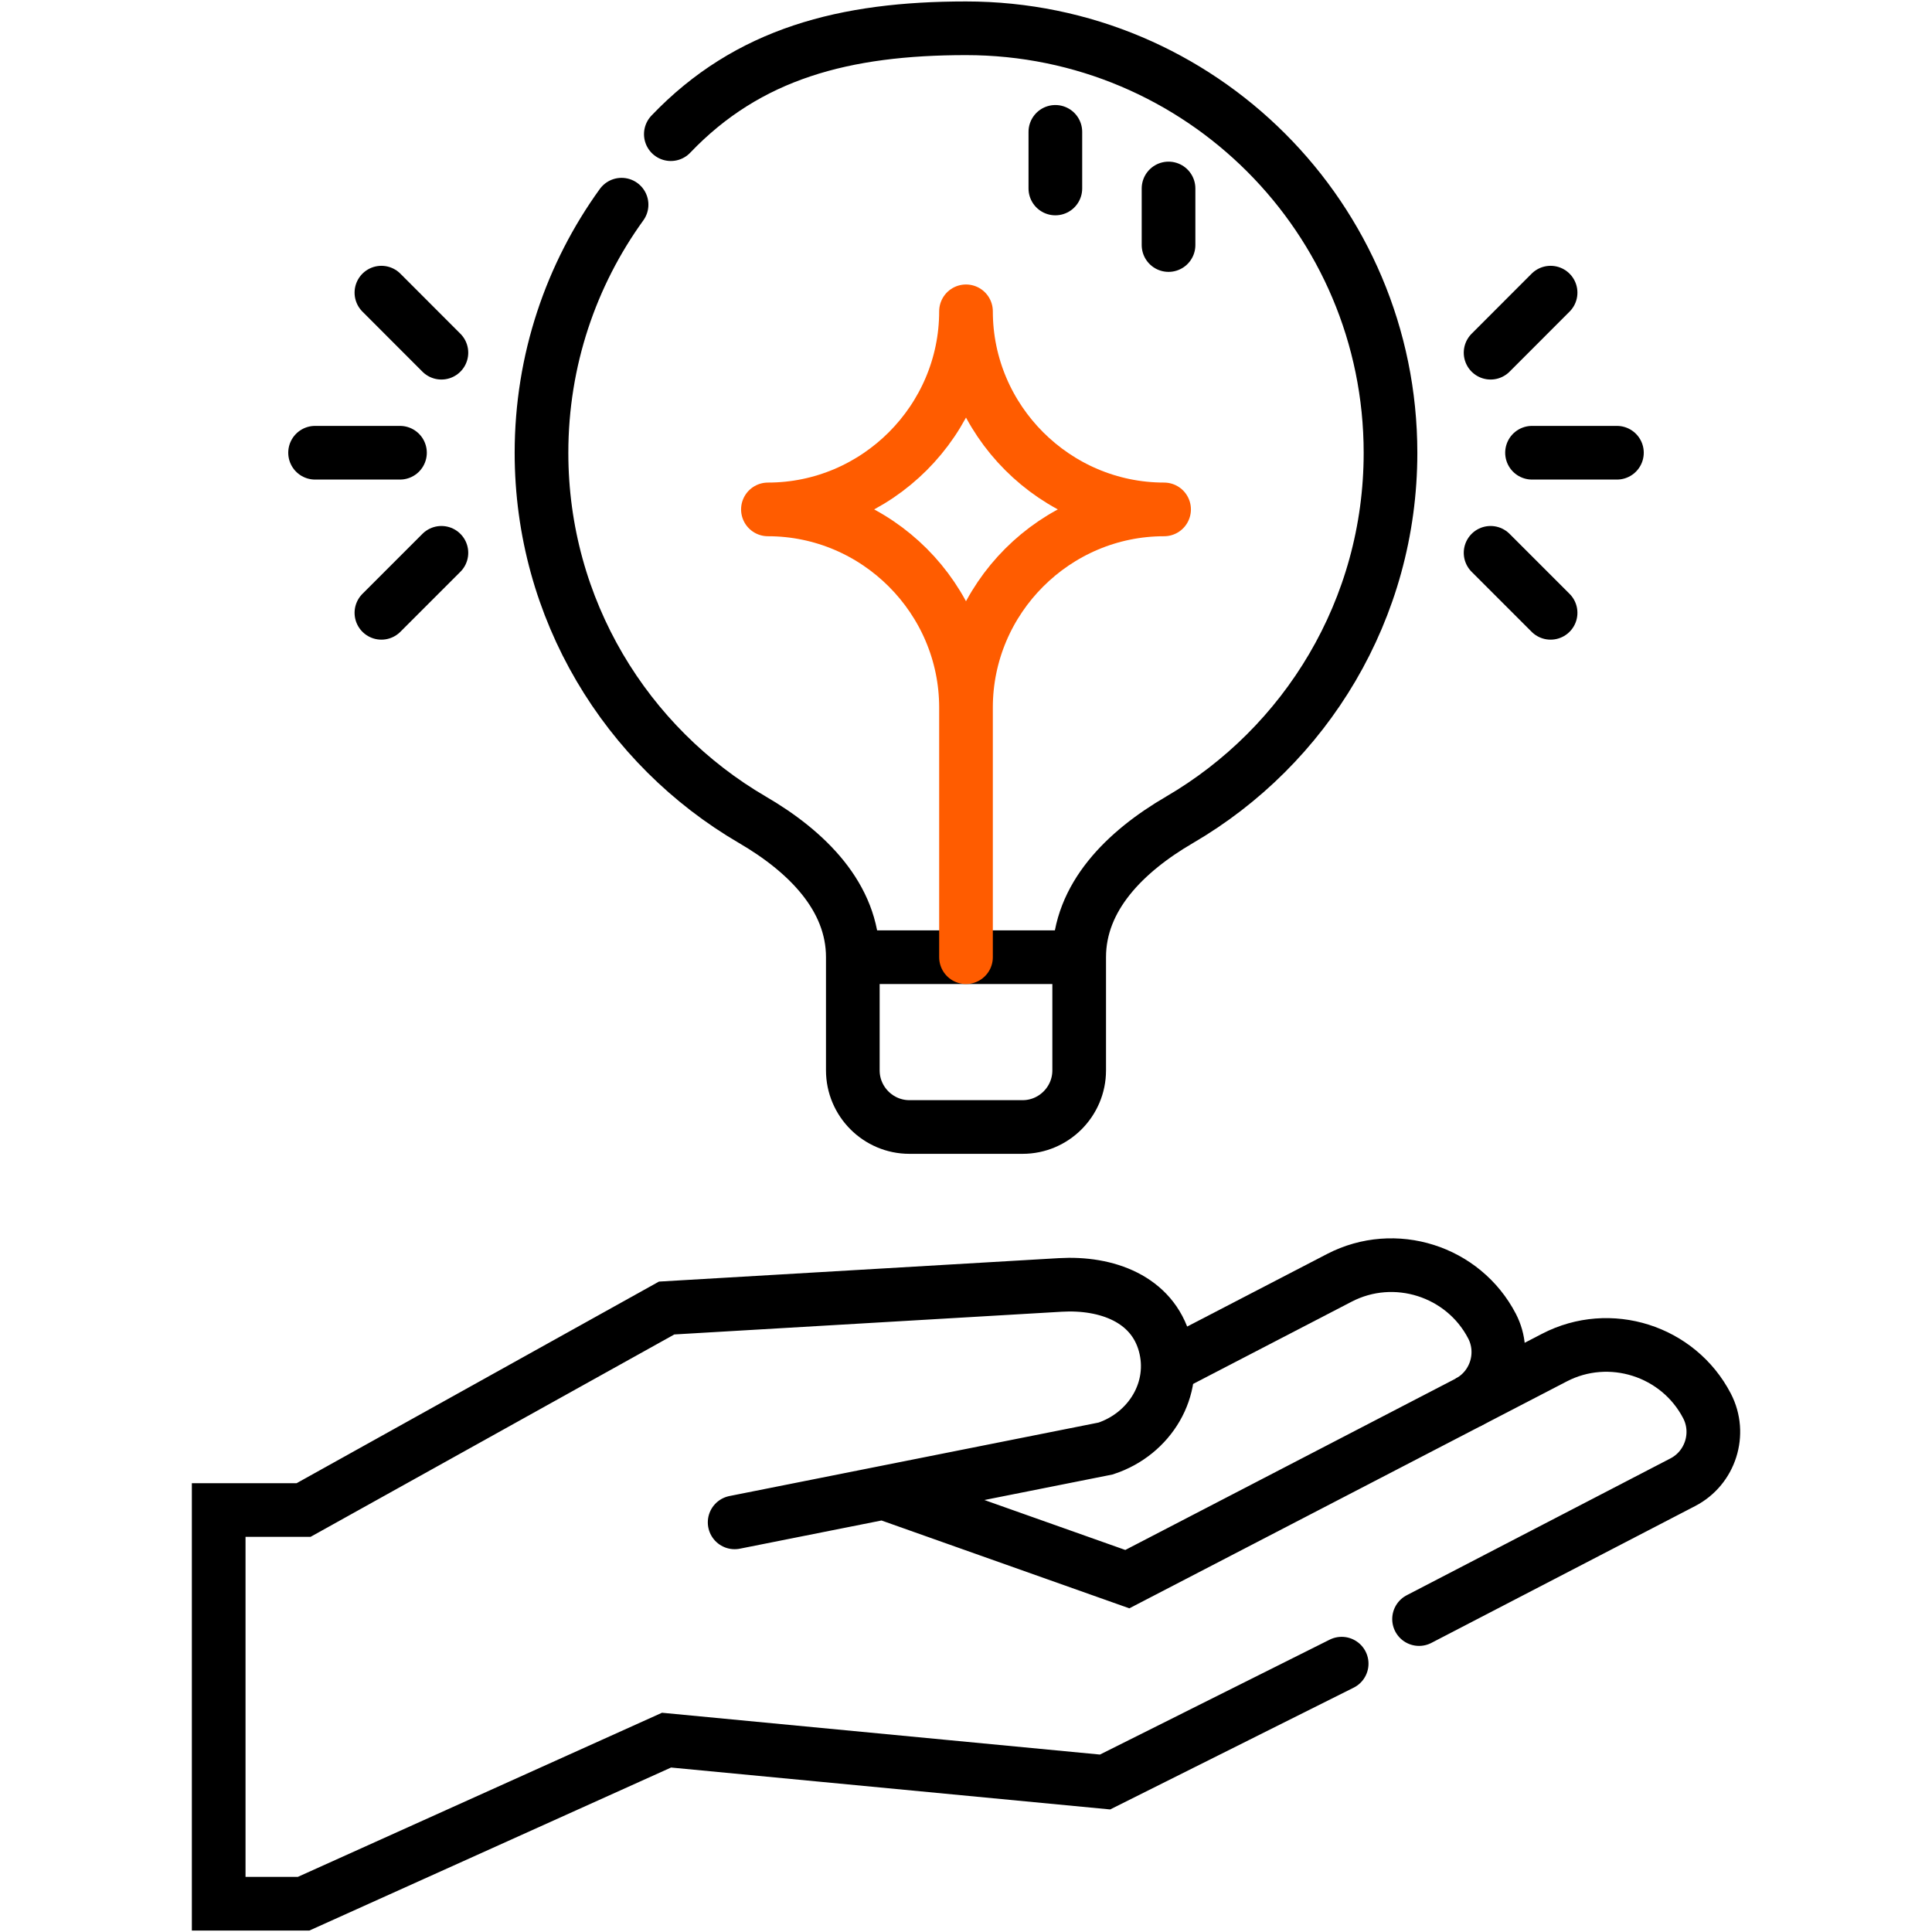 <svg width="36" height="36" viewBox="0 0 36 36" fill="none" xmlns="http://www.w3.org/2000/svg">
<g clip-path="url(#clip0_1573_4513)">
<path d="M16.463 27.815L21.006 29.425L28.964 25.297C29.994 24.762 31.273 25.168 31.808 26.198C32.075 26.713 31.872 27.352 31.357 27.619L26.442 30.169M25 31L20.591 33.205L12.42 32.425L5.657 35.473H4.075V28.137H5.657L12.422 24.373L19.756 23.943C20.624 23.892 21.47 24.205 21.703 25.044C21.936 25.882 21.428 26.718 20.602 26.991L13.689 28.367" stroke="black" stroke-miterlimit="22.926" stroke-linecap="round"/>
<path d="M21.76 25.469L24.958 23.81C25.988 23.276 27.267 23.681 27.802 24.711C28.069 25.226 27.866 25.866 27.351 26.133" stroke="black" stroke-miterlimit="22.926"/>
<path d="M11.582 3.814C10.643 5.114 10.09 6.711 10.09 8.438C10.09 11.356 11.67 13.905 14.021 15.276C15.035 15.867 15.891 16.715 15.891 17.836V19.945C15.891 20.525 16.365 21 16.945 21H19.055C19.635 21 20.109 20.526 20.109 19.945V17.836C20.109 16.715 20.965 15.867 21.979 15.276C24.33 13.905 25.91 11.356 25.91 8.438C25.91 4.069 22.369 0.527 18 0.527C15.749 0.527 13.94 0.991 12.5 2.5" stroke="black" stroke-miterlimit="22.926" stroke-linecap="round"/>
<path d="M15.891 17.836H20.109" stroke="black" stroke-miterlimit="22.926"/>
<path d="M18 5.801C18 7.831 19.661 9.492 21.691 9.492M21.691 9.492C19.661 9.492 18 11.153 18 13.184M14.309 9.492C16.339 9.492 18 7.831 18 5.801M14.309 9.492C16.339 9.492 18 11.153 18 13.184L18 17.836" stroke="#FF5C00" stroke-miterlimit="22.926" stroke-linecap="round"/>
<path d="M19.665 3.512V2.457M21.774 4.566V3.512" stroke="black" stroke-miterlimit="22.926" stroke-linecap="round"/>
<path d="M27.775 6.572L28.893 5.453M8.225 6.572L7.107 5.453M7.107 11.419L8.225 10.301M5.871 8.436H7.453M28.893 11.419L27.775 10.301M30.129 8.436H28.547" stroke="black" stroke-miterlimit="22.926" stroke-linecap="round"/>
</g>
<defs>
<clipPath id="clip0_1573_4513">
<rect width="36" height="36" fill="white"/>
</clipPath>
</defs>
</svg>
